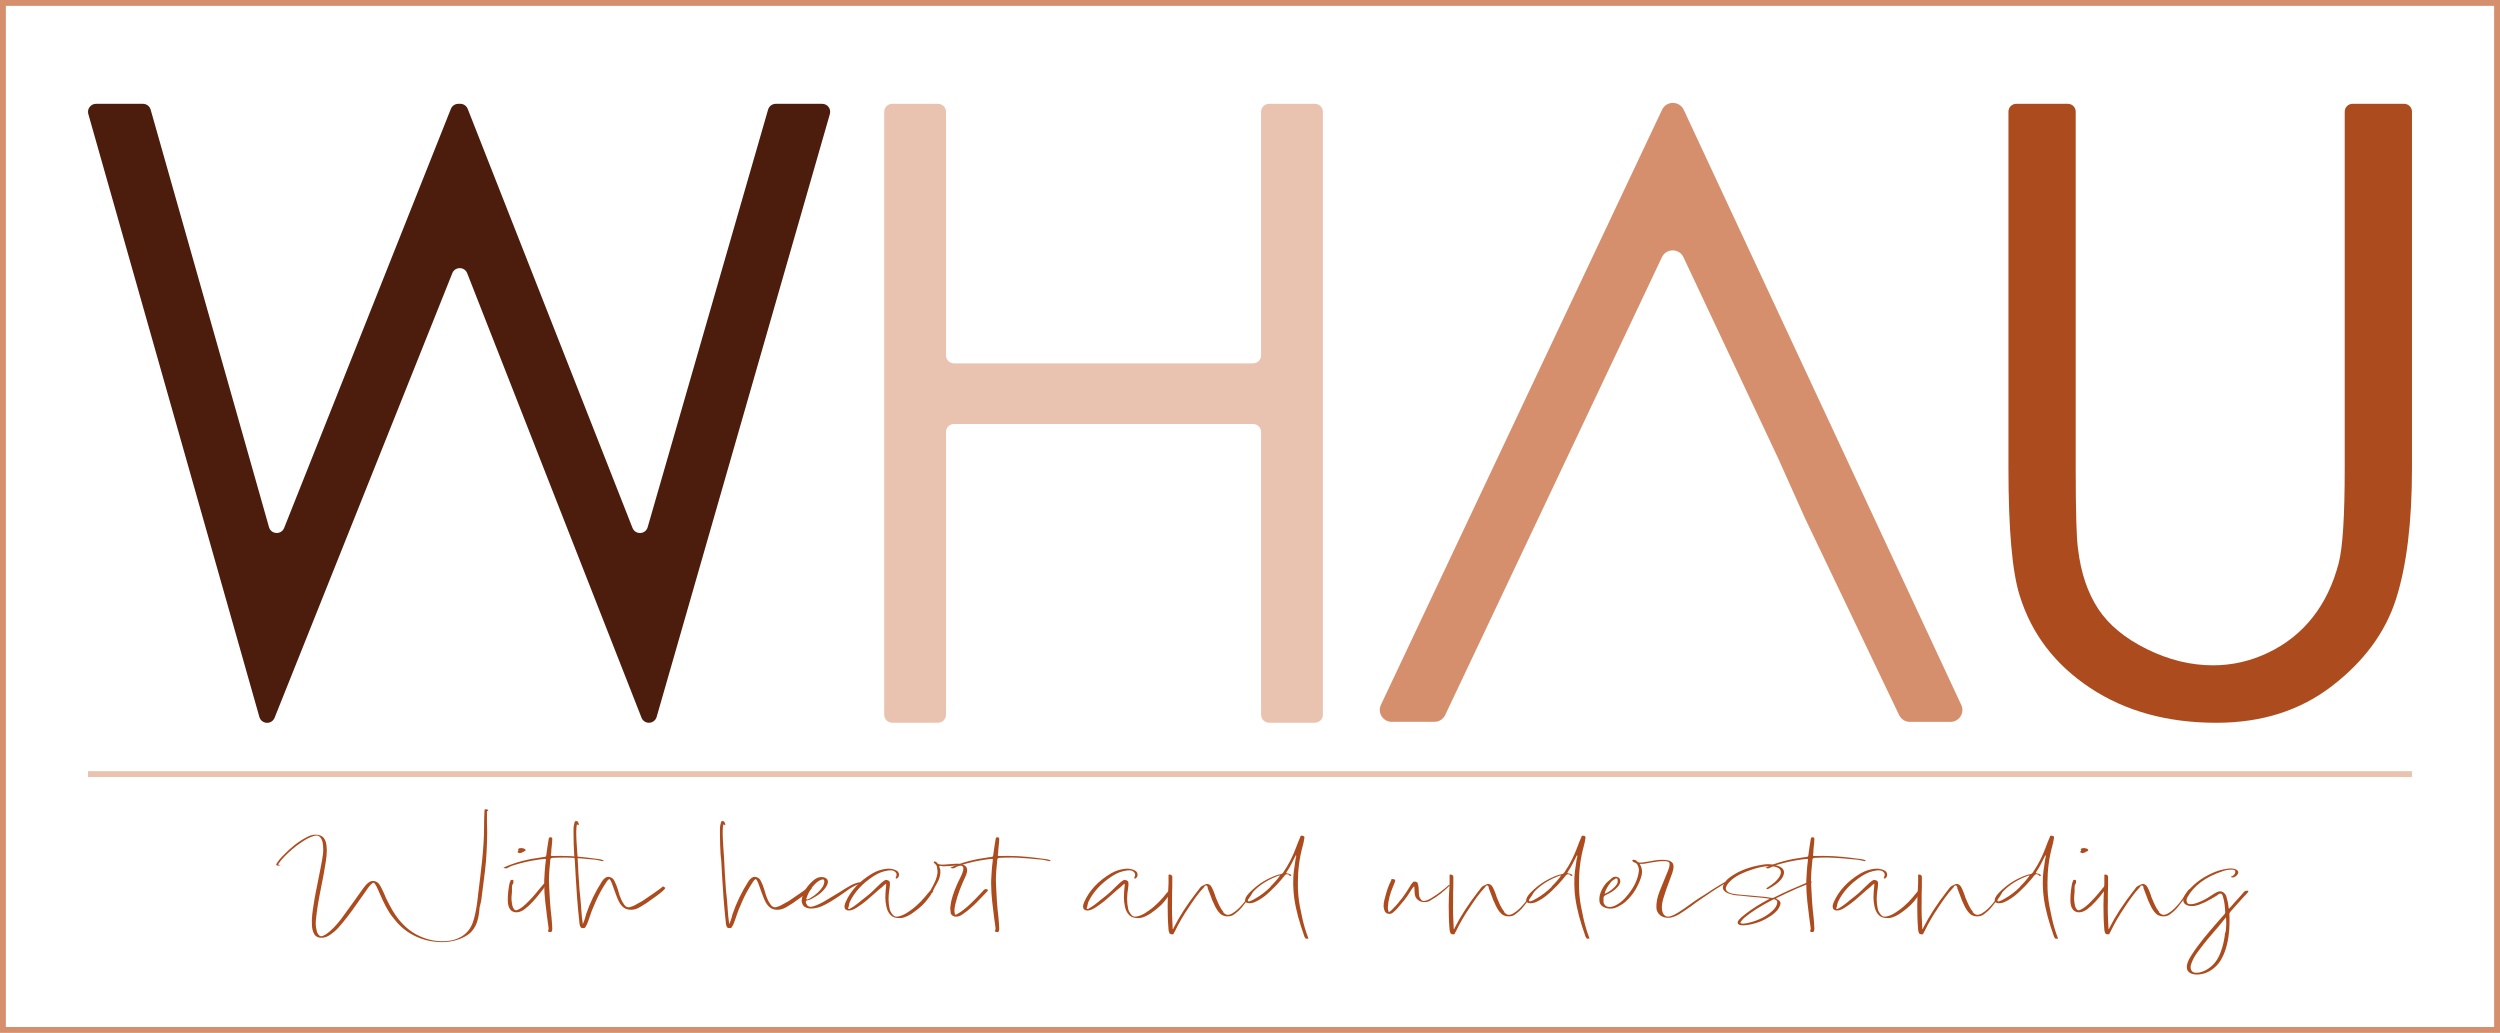 <?xml version="1.0" encoding="UTF-8"?>
<svg id="Layer_1" data-name="Layer 1" xmlns="http://www.w3.org/2000/svg" viewBox="0 0 426 176">
  <defs>
    <style>
      .cls-1 {
        fill: #4c1d0c;
      }

      .cls-1, .cls-2, .cls-3, .cls-4 {
        stroke-width: 0px;
      }

      .cls-2 {
        fill: #e9c2b0;
      }

      .cls-3 {
        fill: #d68f6c;
      }

      .cls-4 {
        fill: #ac4c1e;
      }
    </style>
  </defs>
  <path class="cls-3" d="M426,176H0V0h426v176ZM1,175h424V1H1v174Z"/>
  <path class="cls-2" d="M152.03,17.69h7.81c.75,0,1.36.61,1.36,1.36v41.51c0,.75.61,1.36,1.36,1.36h50.97c.75,0,1.36-.61,1.36-1.36V19.05c0-.75.61-1.36,1.36-1.36h7.81c.75,0,1.36.61,1.36,1.36v102.74c0,.75-.61,1.36-1.36,1.36h-7.81c-.75,0-1.36-.61-1.36-1.36v-48.18c0-.75-.61-1.36-1.36-1.36h-50.97c-.75,0-1.36.61-1.36,1.36v48.18c0,.75-.61,1.36-1.36,1.36h-7.81c-.75,0-1.36-.61-1.36-1.36V19.05c0-.75.61-1.36,1.36-1.36Z"/>
  <g>
    <path class="cls-1" d="M16.37,17.69h7.99c.61,0,1.15.41,1.31.99l20.17,71.15c.36,1.25,2.1,1.34,2.58.13l28.41-71.41c.21-.52.71-.86,1.27-.86h.33c.56,0,1.06.34,1.27.87l28.08,71.4c.48,1.21,2.22,1.13,2.58-.12l20.52-71.16c.17-.58.7-.99,1.31-.99h7.91c.91,0,1.56.87,1.31,1.74l-29.52,102.74c-.17.58-.7.99-1.31.99h0c-.56,0-1.07-.34-1.27-.87l-29.7-75.73c-.45-1.15-2.08-1.16-2.54,0l-30.28,75.75c-.21.52-.71.86-1.27.86h-.01c-.61,0-1.15-.41-1.31-.99L15.05,19.43c-.25-.87.41-1.74,1.31-1.74Z"/>
    <path class="cls-4" d="M343.57,17.69h8.8c.74,0,1.33.6,1.33,1.33v60.78c0,7.37.13,11.96.4,13.78.49,4.06,1.64,7.45,3.44,10.18,1.8,2.73,4.56,5.01,8.29,6.85,3.73,1.84,7.48,2.76,11.26,2.76,3.28,0,6.43-.72,9.44-2.17,3.01-1.44,5.53-3.45,7.55-6.01,2.02-2.56,3.51-5.67,4.45-9.3.67-2.61,1.01-7.97,1.01-16.09V19.02c0-.74.6-1.33,1.33-1.33h8.8c.74,0,1.33.6,1.33,1.33v60.78c0,9.19-.91,16.61-2.72,22.28-1.81,5.67-5.44,10.6-10.87,14.79-5.44,4.2-12.01,6.29-19.73,6.29-8.38,0-15.55-1.98-21.53-5.95-5.98-3.96-9.98-9.21-12-15.74-1.27-4.01-1.91-11.24-1.91-21.68V19.02c0-.74.6-1.33,1.33-1.33Z"/>
  </g>
  <path class="cls-3" d="M285.06,17.53h0c-.79,0-1.5.45-1.84,1.16l-47.91,101.41c-.64,1.35.35,2.9,1.84,2.9h7.27c.79,0,1.5-.45,1.84-1.16l15.88-33.54c1.61-3.39,3.21-6.79,4.82-10.18l16.23-34.29c.73-1.55,2.94-1.55,3.67,0l16.15,34.29c1.52,3.39,3.04,6.79,4.56,10.18l16.04,33.55c.34.71,1.05,1.16,1.83,1.16h6.92c1.49,0,2.47-1.54,1.84-2.89l-47.29-101.41c-.33-.72-1.05-1.17-1.84-1.17Z"/>
  <g>
    <path class="cls-4" d="M83.09,138v-.06c.11.09.21.17-.04.26-.07.02-.07.06-.07.11v1.85c0,.58.04,1.16.04,1.75-.04,2.2-.11,4.4-.39,6.6l-.61,4.79c-.04.28-.11.58-.18.86l-.11.43c-.04.41-.07.82-.14,1.23-.14.93-.39,1.83-1.04,2.67-.46.63-1.18,1.1-2.14,1.49-1.14.43-2.36.63-3.68.54-1.57-.09-2.93-.47-4.14-1.08-1.68-.84-2.75-1.94-3.64-3.1-1-1.27-1.61-2.63-2.21-3.99l-.25-.58c-.18-.41-.36-.82-.64-1.21-.07-.09-.14-.15-.21-.15s-.14.04-.21.11c-.32.26-.54.54-.75.82l-.29.43-.79,1.12c-1.04,1.49-2.07,2.98-3.28,4.42-.43.54-.89,1.06-1.46,1.53-.18.15-.39.3-.61.45s-.43.28-.71.37c-.82.28-1.57.13-1.93-.39-.36-.54-.43-1.1-.46-1.66-.07-1.16.11-2.31.29-3.45.21-1.47.54-2.93.82-4.4.21-1.06.43-2.09.61-3.15.11-.62.21-1.23.21-1.85,0-.41-.04-.84-.11-1.25-.07-.28-.18-.56-.39-.82-.29-.32-.57-.39-1.11-.24-.86.26-1.5.67-2.14,1.1-1.11.73-2,1.55-2.85,2.39-.39.39-.71.8-1,1.21-.11.15-.11.26.32.24-.14.06-.21.11-.32.11-.11.02-.21,0-.29-.04-.21-.09-.11-.19-.07-.28.36-.6.86-1.16,1.43-1.7,1.04-1.04,2.18-2.03,3.71-2.82.21-.13.46-.24.75-.32.89-.26,1.78-.06,2.18.47.32.45.43.93.46,1.42,0,.22.04.41.04.62,0,1.23-.25,2.44-.46,3.67-.11.63-.21,1.27-.36,1.9-.32,1.68-.68,3.36-.89,5.07-.07.63-.18,1.27-.18,1.9,0,.43.07.84.18,1.27.07.26.18.52.43.75.18.15.36.17.61.06.46-.19.82-.45,1.14-.73,1.04-.91,1.82-1.9,2.53-2.91,1.11-1.51,2.18-3.02,3.25-4.53.25-.32.5-.65.89-.93.43-.32.96-.34,1.43-.04.29.19.43.43.57.67.32.56.57,1.14.82,1.72.07.19.14.37.25.56.57,1.16,1.18,2.33,2.07,3.43,1.04,1.25,2.28,2.39,4.32,3.13,1.25.45,2.61.65,4.03.5,1.28-.15,2.28-.6,3-1.25.86-.78,1.21-1.66,1.46-2.57.32-1.19.5-2.39.64-3.6.04-.41.07-.8.14-1.21.21-1.75.43-3.49.61-5.24.18-1.85.32-3.73.32-5.61v-.63c0-.69.04-1.38.07-2.07,0-.09-.07-.22.18-.26.14-.02.29.02.36.11Z"/>
    <path class="cls-4" d="M92.91,150.57c.11.06,0,.3,0,.3-.07.17-.14.35-.25.5-.75.97-1.53,2-2.57,2.98l-.21.17c-.18.15-.36.32-.57.47-.14.11-.32.19-.5.28-.18.09-.39.15-.57.17-.11.02-.18.02-.29.02-.07,0-.14,0-.21-.02-.36-.06-.64-.24-.82-.5-.32-.43-.36-.91-.39-1.36v-.65c.04-.91.14-1.72.32-2.52,0-.06.04-.11.07-.15.04-.06.07-.13.07-.22v-.02s0-.02.04-.04l.11-.04s.11-.02.14-.02c.07,0,.11.02.14.04.04.02.07.06.07.11v.19c0,.13,0,.26-.11.39-.14.19-.14.41-.14.62v.73c0,.13-.04.28-.04.41-.04.28-.04.54-.04.82,0,.22.04.41.07.63v.04c.04.32.11.67.32.97.11.15.21.22.32.24s.25-.02.46-.13c.5-.24.86-.56,1.25-.91.75-.71,1.5-1.53,2.28-2.52l.36-.43.21-.24.14-.17q.07-.11.29-.17c.07-.02.11-.02.14,0-.04,0-.07.02-.11.02ZM88.41,145.38l.11-.04c-.11,0-.21-.02-.29-.09-.11-.09,0-.17.07-.24.04-.04.07-.06.04-.13-.07-.09-.07-.17,0-.24.11-.09.29-.13.5-.13.04.02.11.02.18.02.18.04.39.09.5.22.04.04.04.09.04.13-.04.11-.18.17-.32.24l-.11.06c-.14.09-.29.13-.43.17-.07.02-.11.02-.18.02h-.11Z"/>
    <path class="cls-4" d="M102.65,146.52c.11.04.25.09.18.17-.07.09-.21.04-.32.02-.36-.09-.75-.17-1.11-.22-.57-.06-1.11-.11-1.68-.15l-.61-.06c-1.21-.11-2.43-.17-3.64-.15-.39,0-.82.02-1.25.04-.29.02-.39.09-.43.26,0,.13-.04.24-.04.37-.11,1.08-.21,2.13-.21,3.21,0,.37.04.71.04,1.08.07,1.72.18,3.45.39,5.15.07.67.11,1.34.14,2.01,0,.13-.04.28-.07.41-.04.15-.21.19-.43.15-.18-.04-.29-.11-.21-.24.14-.24.07-.5.04-.73l-.21-1.53-.32-2.67c-.11-1.01-.18-2.03-.18-3.06,0-.39,0-.78.04-1.16,0-.24.04-.5.04-.73.04-.73.11-1.44.21-2.18.04-.15-.07-.17-.29-.15-1.39.15-2.71.39-4,.73-.18.04-.36.09-.54.15l-.86.26c-.29.11-.57.22-.79.37-.18.13-.46.13-.71.02v-.06c1.93-.91,4.14-1.44,6.5-1.75.54-.06.64-.06.71-.19.04-.06.04-.17.07-.35.11-.86.25-1.72.39-2.59.04-.11,0-.28.29-.28.32,0,.32.17.32.32,0,.45-.07.88-.11,1.34-.04.32-.07.67-.07.99,0,.06-.04.13-.04.19-.04.35-.07.37.5.35.39-.02.82-.02,1.21-.02,2.21,0,4.35.26,6.5.56.21.02.39.06.57.15l-.04-.02Z"/>
    <path class="cls-4" d="M113.07,151.11l.29.15c.11.24-1.21,1.23-2.36,2.03l-.04.02c-.5.39-1.04.75-1.64,1.1l-.46.26-.36.17c-.46.17-.89.22-1.28.17-.39-.04-.79-.19-1.07-.47-.11-.09-.21-.19-.29-.3-.25-.3-.43-.65-.57-.97,0-.02-.04-.06-.04-.09-.21-.5-.39-1.01-.57-1.51l-.14-.39-.29-.8-.21-.45-.11-.13c-.04-.09-.07-.11-.07-.11,0,0-.04,0-.14.06-.18.15-.32.32-.46.56-.71,1.08-1.29,2.16-1.78,3.28l-.18.43c-.32.67-.57,1.36-.79,2.03-.14.45-.32.93-.5,1.38l-.25.43c-.04.09-.11.19-.32.19-.11,0-.21,0-.29-.02-.11-.02-.18-.06-.21-.15-.14-.22-.18-.43-.21-.65v-.11c-.14-1.36-.29-2.78-.39-4.18-.14-2.11-.29-4.25-.39-6.36l-.11-1.04c-.07-1.14-.11-2.31-.11-3.47v-.86c0-.47.07-.84.18-1.19v-.04c.04-.06.07-.19.32-.17.21.02.25.13.29.22l.11.26v.17c-.07,0-.11.02-.18.02l-.14-.17v.13c-.04.06-.04.13-.04.19s-.04.13-.04.19c0,.3-.04.58-.04.88,0,1.19.11,2.41.18,3.58,0,.17.04.32.04.5l.11,2.07c0,.28.04.58.04.86l.21,3.08c0,.11.04.22.04.32l.07.65c0,.15.04.28.04.43l.07.86c.07,1.01.14,2.05.29,3.06v.02c0,.06,0,.13.04.22.18-.41.32-.8.43-1.19l.11-.45c.71-2.07,1.61-3.9,2.71-5.61.11-.19.29-.41.54-.6.18-.13.36-.19.54-.19s.39.06.61.19c.25.15.36.35.46.56.25.47.43.97.57,1.44l.21.71v.02c.21.6.43,1.23.86,1.81.07.11.18.22.29.3.18.15.39.19.68.13.36-.09.64-.22.89-.34l.21-.13.82-.45c.14-.09.29-.15.39-.24.64-.41,2.96-2.01,3.32-2.35l.04-.02h.04s.07.02.07.04Z"/>
    <path class="cls-4" d="M138.02,151.11l.29.15c.11.24-1.21,1.23-2.36,2.03l-.04.02c-.5.39-1.04.75-1.64,1.1l-.46.26-.36.17c-.46.17-.89.22-1.28.17-.39-.04-.79-.19-1.07-.47-.11-.09-.21-.19-.29-.3-.25-.3-.43-.65-.57-.97,0-.02-.04-.06-.04-.09-.21-.5-.39-1.01-.57-1.51l-.14-.39-.29-.8-.21-.45-.11-.13c-.04-.09-.07-.11-.07-.11,0,0-.04,0-.14.06-.18.15-.32.32-.46.56-.71,1.08-1.29,2.16-1.78,3.28l-.18.43c-.32.67-.57,1.36-.79,2.03-.14.45-.32.93-.5,1.38l-.25.43c-.04.09-.11.19-.32.19-.11,0-.21,0-.29-.02-.11-.02-.18-.06-.21-.15-.14-.22-.18-.43-.21-.65v-.11c-.14-1.36-.29-2.78-.39-4.18-.14-2.11-.29-4.25-.39-6.36l-.11-1.04c-.07-1.14-.11-2.31-.11-3.47v-.86c0-.47.07-.84.18-1.19v-.04c.04-.06.07-.19.32-.17.21.02.25.13.29.22l.11.26v.17c-.07,0-.11.02-.18.02l-.14-.17v.13c-.04.06-.04.13-.04.19s-.04.13-.04.19c0,.3-.04.58-.04.88,0,1.19.11,2.41.18,3.58,0,.17.04.32.04.5l.11,2.07c0,.28.04.58.04.86l.21,3.08c0,.11.04.22.04.32l.07.65c0,.15.04.28.04.43l.07.86c.07,1.01.14,2.05.29,3.06v.02c0,.06,0,.13.04.22.18-.41.32-.8.43-1.19l.11-.45c.71-2.07,1.61-3.9,2.71-5.61.11-.19.29-.41.54-.6.18-.13.36-.19.54-.19s.39.06.61.19c.25.15.36.35.46.56.25.47.43.97.57,1.44l.21.71v.02c.21.6.43,1.23.86,1.81.07.11.18.22.29.3.18.15.39.19.68.13.36-.09.64-.22.89-.34l.21-.13.82-.45c.14-.09.29-.15.39-.24.64-.41,2.96-2.01,3.32-2.35l.04-.02h.04s.07.02.07.04Z"/>
    <path class="cls-4" d="M146.65,150.49s.04.04.04.06c-.04.04-.14.06-.21.09-.96.26-1.61.73-2.25,1.19l-.64.45-.57.39c-.93.63-1.89,1.27-3.07,1.79-.36.15-.79.26-1.21.32-.18.02-.36.04-.54.04-.29,0-.54-.04-.75-.13-.36-.13-.61-.35-.71-.63-.11-.22-.14-.43-.14-.65.18-1.27.86-2.42,2.03-3.41.21-.19.46-.35.75-.45.32-.11.68-.13,1-.06.32.09.54.26.64.47.14.34,0,.69-.14.95-.43.8-1.18,1.49-2.32,2.11-.25.15-.57.32-.96.39-.25.04-.29.13-.29.26v.06c.11.43.29.67.57.75.29.09.71,0,1.32-.26.89-.37,1.64-.84,2.36-1.29l1.61-.97c.61-.39,1.25-.8,1.93-1.16.32-.17.71-.32,1.18-.43.18-.04.36-.02.43.06l-.04.04ZM137.48,153.18c-.04.06-.04.09,0,.11s.07,0,.14-.04c.18-.06.32-.13.46-.22.96-.56,1.68-1.23,2.14-1.98.14-.24.21-.5.25-.78v-.06s0-.11-.04-.17c-.04-.11-.07-.17-.14-.19h-.04c-.07,0-.18.02-.32.06-.25.09-.46.22-.71.41-.64.54-1.11,1.16-1.5,1.98-.11.22-.18.43-.25.65l-.11.19.11.04Z"/>
    <path class="cls-4" d="M158.79,151.8c.11.02.18.06.21.11v-.04c.04.06-.04.15-.11.22l-.11.06-.21.39c-.54.75-1.11,1.53-1.96,2.2l-.32.26c-.5.39-1.03.8-1.71,1.12-.32.15-.71.3-1.18.32h-.21c-.57,0-1.04-.15-1.36-.45-.5-.47-.68-1.01-.79-1.51-.11-.52-.18-1.03-.18-1.55,0-.71.07-1.42.14-2.07v-.06c0-.06,0-.13-.04-.22l-.32.26c-.21.22-.43.41-.68.6l-.32.26-.61.54-.29.26c-.75.67-1.54,1.36-2.46,1.96l-.36.24c-.25.15-.54.32-.93.41-.25.06-.46.06-.64,0-.18-.06-.32-.17-.39-.32-.14-.37,0-.73.14-1.08.86-1.96,2.39-3.6,4.57-4.89.82-.47,1.68-.73,2.61-.8.61-.04,1.36.17,1.68.47.32.32.32.86-.04,1.14-.04.04-.11.11-.21.06-.14-.04-.11-.13-.07-.17.11-.22.21-.47.07-.75-.18-.28-.46-.45-.86-.47-.14,0-.29,0-.43.02-.89.11-1.68.41-2.53.95-1.93,1.25-3.28,2.74-4.07,4.4-.11.24-.14.5-.18.73l-.11.32c0,.06,0,.15.07.17.07.02.14,0,.21-.04.64-.35,1.18-.75,1.68-1.16l.21-.19c.18-.13.36-.26.5-.39.18-.15.36-.3.57-.45.64-.5,1.21-1.06,1.75-1.6l.75-.71.11-.06s.07-.09.14-.13l.11-.06c.11-.09.21-.19.46-.15.32.06.5.19.54.39.04.32,0,.65-.04.95-.11.67-.18,1.29-.18,1.88s.07,1.16.18,1.68c.07.32.21.6.39.84l.18.22c.11.11.18.17.29.22.21.09.43.09.79,0,.75-.19,1.29-.56,1.78-.91l.04-.02c1.36-.95,2.32-2.05,3.14-3.08l.07-.06c.04-.09.11-.19.25-.22.07-.02.14-.02.25,0Z"/>
    <path class="cls-4" d="M168.17,151.56v-.02c.32.11.11.3-.04.45l-.71.75c-.71.75-1.46,1.53-2.32,2.24l-.29.24-.82.6-.32.19c-.64.34-1.36.22-1.61-.28-.04-.06-.07-.15-.07-.24l-.07-.75c0-.09.04-.19.04-.28.11-1.25.57-2.48,1.11-3.73.11-.28.25-.54.39-.82.29-.54.54-1.1.68-1.66v-.13c.04-.26,0-.43-.18-.54-.18-.11-.46-.11-.89-.09-.14,0-.32,0-.46.02-.61.04-1.18.11-1.82.11-.25,0-.57-.15-.71-.02-.11.09.07.3.11.45,0,.11.04.19.04.3.07.78-.18,1.51-.61,2.24-.21.32-.36.67-.54,1.01-.04.11-.11.22-.18.32-.04.06-.11.13-.25.11-.07,0-.11-.04-.14-.06-.04-.02-.07-.06-.04-.11l.14-.26c.54-.95,1.04-1.88,1.14-2.89v-.3c0-.09-.04-.17-.04-.26l-.07-.52c-.04-.15-.14-.26-.25-.37l-.18-.17c-.07-.09-.21-.19-.04-.28.18-.06.29.04.39.11.04.02.07.04.07.06.21.37.71.37,1.21.35l2.03-.15c1.18-.06,1.93.34,1.93,1.06,0,.41-.14.8-.32,1.19-.68,1.47-1.28,2.93-1.64,4.44-.14.6-.29,1.21-.14,1.81,0,.06-.04.15.07.17.14.04.25-.04.32-.09.71-.39,1.25-.84,1.78-1.29l.25-.24c.86-.78,1.61-1.6,2.39-2.42.14-.15.29-.39.64-.28Z"/>
    <path class="cls-4" d="M178.81,146.52c.11.04.25.09.18.17-.07.09-.21.04-.32.02-.36-.09-.75-.17-1.11-.22-.57-.06-1.11-.11-1.68-.15l-.61-.06c-1.21-.11-2.43-.17-3.64-.15-.39,0-.82.02-1.25.04-.29.02-.39.09-.43.26,0,.13-.04.24-.04.37-.11,1.08-.21,2.13-.21,3.21,0,.37.04.71.04,1.08.07,1.72.18,3.45.39,5.15.07.67.11,1.34.14,2.01,0,.13-.04.28-.07.41-.04.15-.21.19-.43.15-.18-.04-.29-.11-.21-.24.14-.24.07-.5.04-.73l-.21-1.53-.32-2.67c-.11-1.01-.18-2.03-.18-3.06,0-.39,0-.78.04-1.16,0-.24.04-.5.04-.73.04-.73.11-1.44.21-2.18.04-.15-.07-.17-.29-.15-1.39.15-2.71.39-4,.73-.18.04-.36.09-.54.15l-.86.26c-.29.11-.57.22-.79.37-.18.13-.46.13-.71.02v-.06c1.93-.91,4.14-1.44,6.5-1.75.54-.06.64-.06.71-.19.04-.06.04-.17.07-.35.11-.86.25-1.72.39-2.59.04-.11,0-.28.29-.28.32,0,.32.17.32.32,0,.45-.07.88-.11,1.34-.04.32-.07.67-.07.99,0,.06-.04.13-.04.19-.04.35-.07.37.5.35.39-.02.82-.02,1.21-.02,2.21,0,4.35.26,6.5.56.21.02.39.06.57.15l-.04-.02Z"/>
    <path class="cls-4" d="M199.44,151.8c.11.02.18.06.21.11v-.04c.04.06-.04.15-.11.22l-.11.06-.21.39c-.54.75-1.11,1.53-1.96,2.2l-.32.26c-.5.39-1.03.8-1.71,1.12-.32.15-.71.3-1.18.32h-.21c-.57,0-1.04-.15-1.36-.45-.5-.47-.68-1.01-.79-1.51-.11-.52-.18-1.03-.18-1.55,0-.71.07-1.42.14-2.07v-.06c0-.06,0-.13-.04-.22l-.32.26c-.21.22-.43.41-.68.6l-.32.26-.61.54-.29.26c-.75.67-1.53,1.36-2.46,1.96l-.36.24c-.25.15-.54.32-.93.41-.25.06-.46.06-.64,0-.18-.06-.32-.17-.39-.32-.14-.37,0-.73.14-1.08.86-1.96,2.39-3.6,4.57-4.89.82-.47,1.68-.73,2.61-.8.61-.04,1.36.17,1.68.47.32.32.32.86-.04,1.14-.04.04-.11.11-.21.06-.14-.04-.11-.13-.07-.17.11-.22.21-.47.07-.75-.18-.28-.46-.45-.86-.47-.14,0-.29,0-.43.02-.89.11-1.68.41-2.53.95-1.93,1.25-3.28,2.74-4.07,4.4-.11.24-.14.5-.18.73l-.11.32c0,.06,0,.15.07.17.07.02.14,0,.21-.04.64-.35,1.18-.75,1.68-1.16l.21-.19c.18-.13.36-.26.5-.39.18-.15.36-.3.57-.45.64-.5,1.21-1.06,1.75-1.6l.75-.71.11-.06s.07-.09.14-.13l.11-.06c.11-.09.21-.19.46-.15.32.06.5.19.54.39.04.32,0,.65-.04.95-.11.67-.18,1.29-.18,1.88s.07,1.16.18,1.68c.07.32.21.6.39.84l.18.22c.11.11.18.17.29.22.21.09.43.09.79,0,.75-.19,1.29-.56,1.78-.91l.04-.02c1.36-.95,2.32-2.05,3.14-3.08l.07-.06c.04-.09.11-.19.25-.22.07-.02.14-.02.25,0Z"/>
    <path class="cls-4" d="M213.54,151.65v.15c-.21.62-.64,1.19-1,1.62-.14.15-.25.3-.36.45-.46.62-.96,1.27-1.71,1.81-.21.17-.5.39-.96.45-.61.09-1.18-.06-1.57-.43-.46-.43-.71-.91-.93-1.34-.32-.62-.57-1.27-.79-1.9l-.43-1.12v-.13c-.04-.15-.07-.3-.25-.32-.18-.02-.25.06-.32.22l-.11.13c-.96,1.03-1.71,2.13-2.43,3.21l-.21.32c-.82,1.21-1.57,2.48-2.18,3.75-.07.15-.14.3-.25.45v.06c-.04.09-.11.19-.29.19-.29-.02-.46-.11-.5-.26-.07-.19-.14-.41-.14-.63-.11-1.38-.14-2.69-.14-3.97,0-1.04.04-2.03.11-3,.04-.47.04-.97.04-1.44v-.78s-.04-.04,0-.06c0-.02.07-.04.14-.06.14-.02.25.04.32.09.18.11.18.24.18.37v.73c0,.67,0,1.34-.04,1.98v1.38c-.04,1.44,0,2.95.11,4.76.07-.04.11-.09.14-.13v-.06c1.04-2.05,2.36-4.08,4-6.19l.21-.26c.11-.13.21-.26.29-.39.18-.28.54-.43.89-.58l.11-.06c.21-.09.39-.02.54.04.29.15.39.35.5.54.21.39.36.8.5,1.19.07.24.14.47.25.71l.07.15c.29.69.57,1.4,1.11,2.07v.11s0,.02.04.02c.21.24.43.37.68.39.21.02.46-.04.79-.22.36-.22.68-.45.93-.69.18-.17.36-.32.5-.5.5-.52.93-1.08,1.28-1.64l.43-.67.32-.45.04-.02c.04-.09.07-.17.18-.17.07,0,.14.04.25.13-.11,0-.21-.02-.32-.02Z"/>
    <path class="cls-4" d="M222.92,159.8s.04.06.04.09-.04.06-.11.06c-.18.02-.36.02-.43-.09-.11-.15-.18-.3-.21-.45-.75-2.13-1.39-4.27-1.68-6.43l-.11-1.01c-.07-.86-.07-1.7-.04-2.57.04-.69.14-1.36.25-2.05.07-.47.11-.97.25-1.44,0-.06,0-.13-.07-.19-.5.97-.93,1.94-1.57,2.87-.11.15-.07.22.21.26.25.02.43.11.54.24.04.06.11.13-.04.17-.11.02-.18,0-.21-.06l-.11-.13c-.21-.15-.54-.13-.68.06-.39.52-.82,1.01-1.28,1.51-.25.28-.5.54-.79.8l-.39.39c-.29.28-.61.56-.93.82l-.54.39c-.36.24-.71.45-1.14.65-.14.06-.32.13-.5.17-.75.17-1.29-.06-1.21-.54.07-.5.46-.93.86-1.34,1.04-1.03,2.28-1.94,3.93-2.63.36-.15.75-.3,1.18-.37.36-.06.46-.22.57-.39.93-1.36,1.61-2.76,2.14-4.18.21-.6.46-1.19.71-1.77.04-.11,0-.28.32-.24.32.04.43.17.39.34-.07.47-.14.95-.29,1.42-.57,2.07-.82,4.14-.82,6.23,0,.69,0,1.4.07,2.09.11,1.31.39,2.63.68,3.95.25,1.12.57,2.24,1,3.36ZM213.82,153.16c1.07-.6,1.96-1.32,2.71-2.07l-.04-.02c.61-.6,1.18-1.23,1.64-1.9-.25.02-.39.09-.54.15-2.11.82-3.57,1.96-4.64,3.3-.11.13-.14.24-.21.37-.07.13-.11.28-.11.41,0,.19.11.26.39.15.29-.11.54-.24.79-.39Z"/>
    <path class="cls-4" d="M247.05,150.83s0,.06-.04.09c-.96.95-2.03,1.85-3.43,2.61-.57.3-1.43.24-1.89-.13-.54-.39-.61-.86-.64-1.34-.04-.35,0-.69-.07-1.04-.36.35-.57.71-.79,1.08-.54.91-1.28,1.75-2,2.59-.25.3-.54.6-.89.86-.32.24-.82.24-1.14-.02-.21-.19-.25-.41-.32-.63-.18-.67,0-1.34.18-2,.25-.97.54-1.94,1.04-2.89.04-.09-.07-.26.29-.22.32.04.43.15.39.32-.11.32-.21.65-.36.95-.5,1.16-.82,2.35-.89,3.56,0,.26.04.52.14.8.29-.11.43-.26.57-.41,1.36-1.34,2.36-2.76,3.21-4.23.07-.11.14-.22.25-.32.07-.11.14-.26.39-.24.29.02.5.13.54.3.07.24.11.47.14.71l.07,1.29c.04.26.14.5.32.73.21.3.43.34.93.19.36-.11.64-.28.93-.45,1.04-.65,1.96-1.34,2.78-2.09.07-.06.14-.13.29-.09ZM247.05,150.79l-.11-.09c.07.04.11.06.11.09ZM247.05,150.79v.04h.07l-.07-.04Z"/>
    <path class="cls-4" d="M261.43,151.65v.15c-.21.62-.64,1.19-1,1.62-.14.15-.25.3-.36.45-.46.62-.96,1.27-1.71,1.81-.21.17-.5.39-.96.45-.61.09-1.18-.06-1.57-.43-.46-.43-.71-.91-.93-1.34-.32-.62-.57-1.27-.79-1.9l-.43-1.12v-.13c-.04-.15-.07-.3-.25-.32-.18-.02-.25.06-.32.22l-.11.13c-.96,1.03-1.71,2.13-2.43,3.21l-.21.32c-.82,1.21-1.57,2.48-2.18,3.75-.07.15-.14.3-.25.45v.06c-.04.09-.11.19-.29.19-.29-.02-.46-.11-.5-.26-.07-.19-.14-.41-.14-.63-.11-1.38-.14-2.69-.14-3.97,0-1.04.04-2.03.11-3,.04-.47.04-.97.04-1.44v-.78s-.04-.04,0-.06c0-.02.07-.04.14-.06.14-.02.25.04.32.09.18.11.18.24.18.37v.73c0,.67,0,1.34-.04,1.98v1.38c-.04,1.44,0,2.95.11,4.76.07-.04.11-.09.14-.13v-.06c1.04-2.05,2.36-4.08,4-6.19l.21-.26c.11-.13.21-.26.29-.39.18-.28.54-.43.89-.58l.11-.06c.21-.09.39-.02.54.04.29.15.39.35.5.54.21.39.36.8.5,1.19.07.24.14.47.25.71l.07.15c.29.69.57,1.4,1.11,2.07v.11s0,.02.04.02c.21.24.43.37.68.39.21.02.46-.04.79-.22.36-.22.68-.45.93-.69.18-.17.36-.32.5-.5.5-.52.93-1.08,1.28-1.64l.43-.67.32-.45.04-.02c.04-.09.07-.17.18-.17.07,0,.14.04.25.13-.11,0-.21-.02-.32-.02Z"/>
    <path class="cls-4" d="M270.82,159.8s.04.06.04.09-.04.06-.11.06c-.18.02-.36.02-.43-.09-.11-.15-.18-.3-.21-.45-.75-2.13-1.39-4.27-1.68-6.43l-.11-1.01c-.07-.86-.07-1.7-.04-2.57.04-.69.14-1.36.25-2.05.07-.47.11-.97.25-1.44,0-.06,0-.13-.07-.19-.5.97-.93,1.94-1.57,2.87-.11.15-.07.22.21.26.25.02.43.11.54.24.04.06.11.13-.04.17-.11.02-.18,0-.21-.06l-.11-.13c-.21-.15-.54-.13-.68.06-.39.52-.82,1.01-1.28,1.51-.25.28-.5.54-.79.8l-.39.39c-.29.28-.61.56-.93.82l-.54.39c-.36.24-.71.45-1.14.65-.14.06-.32.13-.5.17-.75.17-1.29-.06-1.21-.54.07-.5.46-.93.86-1.34,1.04-1.03,2.28-1.94,3.93-2.63.36-.15.75-.3,1.18-.37.36-.06.46-.22.57-.39.93-1.36,1.61-2.76,2.14-4.18.21-.6.46-1.19.71-1.77.04-.11,0-.28.32-.24.32.04.43.17.39.34-.07.47-.14.95-.29,1.42-.57,2.07-.82,4.14-.82,6.23,0,.69,0,1.4.07,2.09.11,1.31.39,2.63.68,3.95.25,1.12.57,2.24,1,3.36ZM261.72,153.16c1.07-.6,1.96-1.32,2.71-2.07l-.04-.02c.61-.6,1.18-1.23,1.64-1.9-.25.02-.39.09-.54.15-2.11.82-3.57,1.96-4.64,3.3-.11.13-.14.24-.21.37-.07.13-.11.28-.11.41,0,.19.11.26.39.15.29-.11.54-.24.79-.39Z"/>
    <path class="cls-4" d="M294.59,150.27s.04.06,0,.09c-.04.04-.11.04-.18.04h-.07l-.32.13-.39.19c-1.43.86-2.75,1.77-4.1,2.7-.43.3-.86.6-1.25.91-.71.5-1.43,1.01-2.21,1.49-.25.15-.54.28-.89.41-.29.11-.61.17-.93.17-.54,0-1.07-.17-1.39-.47-.39-.35-.57-.73-.61-1.19-.04-.91.14-1.83.54-2.85l.75-1.85.75-1.83c.14-.37.21-.67.21-.95,0-.37-.21-.5-.82-.52-.79-.02-1.53.09-2.28.22l-.32.06c-.54.11-1.07.22-1.68.19.71,1.1.36,2.13-.14,3.28-.54,1.23-1.28,2.26-2.28,3.17-.29.26-.64.5-1.11.75-.71.41-1.39.52-2.11.34-.71-.19-1.14-.58-1.21-1.14-.11-.93.21-1.9,1-2.95.21-.28.5-.52.79-.75l.36-.32c.18-.15.43-.22.68-.19.29.04.5.15.61.35.21.43.11.84-.29,1.31-.46.56-1.14,1.04-2,1.42-.29.13-.46.26-.46.52v.26c0,.24-.04.47.07.71.14.3.39.5.71.56.32.06.71,0,1.14-.19.68-.32,1.25-.75,1.78-1.34,1.39-1.55,2.14-3.04,2.32-4.57.04-.3-.04-.62-.18-.95-.11-.22-.21-.41-.57-.52-.21-.06-.36-.19-.36-.35,0-.06.07-.11.18-.11.29,0,.46.11.57.22.29.35.71.28,1.18.22l.07-.02.86-.13c.54-.11,1.11-.22,1.68-.26.39-.02.71-.02,1.04,0,.71.04,1.25.32,1.39.75.14.47,0,.93-.14,1.38v.04l-.68,1.85c-.25.67-.5,1.36-.71,2.05-.29.86-.54,1.79-.32,2.74.07.26.18.45.36.62.29.26.54.3,1,.17.54-.15.96-.41,1.39-.67.71-.45,1.39-.93,2.03-1.4.5-.37,1.04-.73,1.57-1.08l.64-.39c1.07-.71,2.18-1.44,3.35-2.11.21-.13.43-.22.68-.26.14-.02.32,0,.39.09l-.07-.04ZM274.99,151.28c.39-.37.79-.8.64-1.34v-.06c0-.09,0-.17-.14-.19h-.11c-.07,0-.14.04-.21.11l-.11.06c-.46.24-.68.58-.89.91l-.11.13c-.32.5-.54.95-.64,1.42.71-.3,1.18-.67,1.57-1.04Z"/>
    <path class="cls-4" d="M308.4,150.18c.11,0,.21.04.29.11,0-.04-.04-.09-.04-.13.07.04.11.09.11.13-.04.06-.14.11-.25.15l-.11.04c-.5.22-1,.43-1.5.63l-.64.26c-1.25.54-2.46,1.12-3.46,1.62-.11.06-.14.11-.14.13s.04.06.14.11c.32.15.5.32.57.5s0,.37-.04.52c-.18.58-.61,1.12-1.36,1.66l-.36.24c-1,.67-2.07,1.12-3.25,1.36l-.46.09-.39.04c-.14.02-.25.04-.36.04h-.21c-.29,0-.54-.06-.68-.17-.18-.13-.21-.32-.11-.54.29-.47.82-.88,1.25-1.21,1.18-.91,2.5-1.75,3.96-2.5.07-.02.14-.06.21-.11-.82-.13-1.43-.19-2-.24-.96-.06-1.93-.17-2.85-.28l-.86-.06c-.39-.04-.79-.13-1.21-.28-.89-.3-1.25-.82-1-1.42.21-.54.57-.97,1.07-1.34,1.5-1.12,3.46-1.88,5.85-2.22.61-.09,1.25-.06,1.89.09,1.32.3,1.78.91,1.43,1.79-.39.99-1.5,1.7-2.53,2.26-.07.02-.14.06-.21.06-.04,0-.07-.02-.11-.04-.11-.09,0-.15.07-.19.43-.28.89-.58,1.29-.93.57-.52.89-.97,1.03-1.44.11-.39,0-.71-.32-.95-.07-.06-.18-.11-.29-.15-.32-.13-.75-.22-1.25-.22-1.04,0-1.96.24-2.78.5-1.71.54-2.89,1.12-3.71,1.83-.5.43-.82.84-.96,1.25-.04.11-.04.19-.04.28.04.35.32.6.93.78.57.15,1.18.19,1.78.24.11.02.21.04.32.04.11.02.21.02.32.02l.5.04.96.09.43.04c.86.06,1.75.15,2.61.3.14.02.21,0,.32-.04,1.82-.93,3.71-1.75,5.67-2.57l.11-.06c.11-.09.21-.13.36-.13ZM296.62,157.34l.04-.02s.11.06.18.06c.07.02.18.02.32,0,.25-.02.54-.06.79-.13,1.61-.39,2.93-1.03,3.96-1.94.61-.54.89-1.01.93-1.49.04-.24-.07-.41-.36-.54-.07-.02-.14-.04-.18-.04-.07,0-.14.02-.21.06-2.14,1.12-3.64,2.07-4.85,3.08-.21.17-.39.39-.57.65-.11.13-.11.24-.04.3Z"/>
    <path class="cls-4" d="M317.71,146.52c.11.04.25.09.18.17-.07.09-.21.04-.32.02-.36-.09-.75-.17-1.11-.22-.57-.06-1.11-.11-1.68-.15l-.61-.06c-1.21-.11-2.43-.17-3.64-.15-.39,0-.82.02-1.25.04-.29.02-.39.09-.43.26,0,.13-.04.24-.04.37-.11,1.08-.21,2.13-.21,3.21,0,.37.04.71.04,1.08.07,1.72.18,3.45.39,5.15.07.67.11,1.34.14,2.01,0,.13-.04.28-.07.41-.04.15-.21.19-.43.15-.18-.04-.29-.11-.21-.24.14-.24.07-.5.04-.73l-.21-1.53-.32-2.67c-.11-1.01-.18-2.03-.18-3.06,0-.39,0-.78.04-1.16,0-.24.04-.5.04-.73.04-.73.11-1.44.21-2.18.04-.15-.07-.17-.29-.15-1.39.15-2.71.39-4,.73-.18.04-.36.09-.54.15l-.86.26c-.29.11-.57.22-.79.37-.18.13-.46.13-.71.02v-.06c1.93-.91,4.14-1.44,6.5-1.75.54-.06.64-.06.71-.19.04-.06.04-.17.07-.35.11-.86.25-1.72.39-2.59.04-.11,0-.28.29-.28.32,0,.32.17.32.32,0,.45-.07.88-.11,1.34-.04.32-.07.67-.07.99,0,.06-.04.13-.04.19-.04.35-.07.37.5.35.39-.02.82-.02,1.21-.02,2.21,0,4.35.26,6.5.56.21.02.39.06.57.15l-.04-.02Z"/>
    <path class="cls-4" d="M327.17,151.8c.11.02.18.06.21.11v-.04c.04.06-.04.15-.11.22l-.11.06-.21.39c-.54.75-1.11,1.53-1.96,2.2l-.32.26c-.5.39-1.03.8-1.71,1.12-.32.15-.71.3-1.18.32h-.21c-.57,0-1.04-.15-1.36-.45-.5-.47-.68-1.01-.79-1.51-.11-.52-.18-1.03-.18-1.55,0-.71.07-1.42.14-2.07v-.06c0-.06,0-.13-.04-.22l-.32.26c-.21.22-.43.41-.68.6l-.32.26-.61.54-.29.26c-.75.67-1.54,1.36-2.46,1.96l-.36.24c-.25.15-.54.32-.93.41-.25.06-.46.06-.64,0-.18-.06-.32-.17-.39-.32-.14-.37,0-.73.14-1.08.86-1.96,2.39-3.6,4.57-4.89.82-.47,1.68-.73,2.61-.8.61-.04,1.36.17,1.68.47.32.32.32.86-.04,1.14-.04.04-.11.11-.21.06-.14-.04-.11-.13-.07-.17.11-.22.21-.47.07-.75-.18-.28-.46-.45-.86-.47-.14,0-.29,0-.43.02-.89.11-1.68.41-2.53.95-1.93,1.25-3.28,2.74-4.07,4.4-.11.24-.14.5-.18.73l-.11.32c0,.06,0,.15.07.17.07.02.14,0,.21-.04.64-.35,1.18-.75,1.68-1.16l.21-.19c.18-.13.36-.26.5-.39.18-.15.36-.3.57-.45.64-.5,1.21-1.06,1.75-1.6l.75-.71.11-.06s.07-.09.14-.13l.11-.06c.11-.09.21-.19.46-.15.32.06.5.19.54.39.04.32,0,.65-.04.95-.11.67-.18,1.29-.18,1.88s.07,1.16.18,1.68c.07.32.21.6.39.84l.18.22c.11.11.18.17.29.22.21.09.43.09.79,0,.75-.19,1.29-.56,1.78-.91l.04-.02c1.36-.95,2.32-2.05,3.14-3.08l.07-.06c.04-.09.11-.19.25-.22.07-.02.14-.02.25,0Z"/>
    <path class="cls-4" d="M341.27,151.65v.15c-.21.62-.64,1.19-1,1.62-.14.15-.25.3-.36.45-.46.62-.96,1.27-1.71,1.81-.21.17-.5.39-.96.45-.61.09-1.18-.06-1.57-.43-.46-.43-.71-.91-.93-1.34-.32-.62-.57-1.27-.79-1.9l-.43-1.12v-.13c-.04-.15-.07-.3-.25-.32-.18-.02-.25.06-.32.22l-.11.13c-.96,1.03-1.71,2.13-2.43,3.21l-.21.32c-.82,1.21-1.57,2.48-2.18,3.75-.07.15-.14.3-.25.45v.06c-.04.09-.11.19-.29.19-.29-.02-.46-.11-.5-.26-.07-.19-.14-.41-.14-.63-.11-1.38-.14-2.69-.14-3.97,0-1.04.04-2.03.11-3,.04-.47.04-.97.04-1.44v-.78s-.04-.04,0-.06c0-.02.07-.04.14-.06.14-.02.25.04.32.09.18.11.18.24.18.37v.73c0,.67,0,1.34-.04,1.98v1.38c-.04,1.44,0,2.95.11,4.76.07-.04.11-.09.14-.13v-.06c1.04-2.05,2.36-4.08,4-6.19l.21-.26c.11-.13.21-.26.29-.39.18-.28.54-.43.89-.58l.11-.06c.21-.09.39-.02.54.04.29.15.39.35.5.54.21.39.36.8.5,1.19.07.24.14.47.25.71l.07.15c.29.69.57,1.4,1.11,2.07v.11s0,.02.04.02c.21.24.43.37.68.39.21.02.46-.04.79-.22.36-.22.68-.45.93-.69.18-.17.36-.32.5-.5.5-.52.93-1.08,1.28-1.64l.43-.67.32-.45.04-.02c.04-.09.07-.17.18-.17.07,0,.14.04.25.13-.11,0-.21-.02-.32-.02Z"/>
    <path class="cls-4" d="M350.65,159.8s.04.06.04.09-.04.06-.11.06c-.18.02-.36.02-.43-.09-.11-.15-.18-.3-.21-.45-.75-2.13-1.39-4.27-1.68-6.43l-.11-1.01c-.07-.86-.07-1.7-.04-2.57.04-.69.14-1.36.25-2.05.07-.47.11-.97.25-1.44,0-.06,0-.13-.07-.19-.5.97-.93,1.94-1.57,2.87-.11.15-.07.22.21.26.25.02.43.11.54.24.04.06.11.13-.04.17-.11.02-.18,0-.21-.06l-.11-.13c-.21-.15-.54-.13-.68.06-.39.52-.82,1.01-1.28,1.51-.25.28-.5.54-.79.8l-.39.39c-.29.28-.61.56-.93.82l-.54.39c-.36.24-.71.45-1.14.65-.14.06-.32.13-.5.17-.75.17-1.29-.06-1.21-.54.07-.5.46-.93.86-1.34,1.04-1.03,2.28-1.94,3.93-2.63.36-.15.75-.3,1.18-.37.36-.06.46-.22.57-.39.93-1.36,1.61-2.76,2.14-4.18.21-.6.46-1.19.71-1.77.04-.11,0-.28.32-.24.32.04.43.17.39.34-.07.47-.14.95-.29,1.42-.57,2.07-.82,4.14-.82,6.23,0,.69,0,1.4.07,2.09.11,1.31.39,2.63.68,3.95.25,1.12.57,2.24,1,3.36ZM341.55,153.16c1.07-.6,1.96-1.32,2.71-2.07l-.04-.02c.61-.6,1.18-1.23,1.64-1.9-.25.02-.39.09-.54.15-2.11.82-3.57,1.96-4.64,3.3-.11.13-.14.24-.21.37-.07.13-.11.28-.11.41,0,.19.11.26.39.15.29-.11.54-.24.79-.39Z"/>
    <path class="cls-4" d="M359.18,150.57c.11.06,0,.3,0,.3-.07.17-.14.35-.25.5-.75.97-1.53,2-2.57,2.98l-.21.17c-.18.15-.36.32-.57.47-.14.11-.32.19-.5.28-.18.09-.39.15-.57.17-.11.02-.18.02-.29.02-.07,0-.14,0-.21-.02-.36-.06-.64-.24-.82-.5-.32-.43-.36-.91-.39-1.36v-.65c.04-.91.14-1.72.32-2.52,0-.06.04-.11.07-.15.04-.06.07-.13.07-.22v-.02s0-.02.04-.04l.11-.04s.11-.02.14-.02c.07,0,.11.02.14.04.04.02.07.06.07.11v.19c0,.13,0,.26-.11.39-.14.19-.14.41-.14.62v.73c0,.13-.04.28-.04.41-.04.28-.04.54-.04.82,0,.22.04.41.07.63v.04c.04.32.11.67.32.97.11.15.21.22.32.24s.25-.02.46-.13c.5-.24.86-.56,1.25-.91.75-.71,1.5-1.53,2.28-2.52l.36-.43.21-.24.14-.17q.07-.11.29-.17c.07-.02.11-.02.14,0-.04,0-.07.02-.11.02ZM354.69,145.38l.11-.04c-.11,0-.21-.02-.29-.09-.11-.09,0-.17.07-.24.04-.04.07-.06.04-.13-.07-.09-.07-.17,0-.24.11-.09.29-.13.5-.13.04.02.11.02.18.02.18.04.39.09.5.22.04.04.04.09.04.13-.04.11-.18.17-.32.24l-.11.06c-.14.09-.29.13-.43.17-.07.02-.11.02-.18.02h-.11Z"/>
    <path class="cls-4" d="M373,151.65v.15c-.21.62-.64,1.19-1,1.62-.14.15-.25.3-.36.45-.46.62-.96,1.27-1.71,1.81-.21.17-.5.39-.96.45-.61.09-1.18-.06-1.57-.43-.46-.43-.71-.91-.93-1.34-.32-.62-.57-1.27-.79-1.9l-.43-1.12v-.13c-.04-.15-.07-.3-.25-.32-.18-.02-.25.06-.32.22l-.11.13c-.96,1.03-1.71,2.13-2.43,3.21l-.21.32c-.82,1.21-1.57,2.48-2.18,3.75-.07.15-.14.3-.25.45v.06c-.04.09-.11.19-.29.19-.29-.02-.46-.11-.5-.26-.07-.19-.14-.41-.14-.63-.11-1.38-.14-2.69-.14-3.97,0-1.04.04-2.03.11-3,.04-.47.04-.97.04-1.44v-.78s-.04-.04,0-.06c0-.02.07-.04.14-.06.14-.02.25.04.32.09.18.11.18.24.18.37v.73c0,.67,0,1.34-.04,1.98v1.38c-.04,1.44,0,2.95.11,4.76.07-.04.11-.09.14-.13v-.06c1.04-2.05,2.36-4.08,4-6.19l.21-.26c.11-.13.21-.26.29-.39.18-.28.54-.43.89-.58l.11-.06c.21-.09.39-.02.54.04.29.15.39.35.5.54.21.39.36.8.5,1.19.07.24.14.47.25.71l.07.15c.29.69.57,1.4,1.11,2.07v.11s0,.02.04.02c.21.24.43.37.68.39.21.02.46-.04.79-.22.36-.22.68-.45.93-.69.18-.17.36-.32.5-.5.5-.52.93-1.08,1.28-1.64l.43-.67.32-.45.04-.02c.04-.09.07-.17.18-.17.07,0,.14.04.25.13-.11,0-.21-.02-.32-.02Z"/>
    <path class="cls-4" d="M382.81,151.8l.18-.04c.18.06.14.17.07.26-.18.24-.39.45-.61.67-.82.91-1.64,1.81-2.43,2.72-.21.26-.11.54-.11.82v.91c0,1.64-.21,3.28-.75,4.89-.36.99-.82,1.98-1.78,2.82l-.43.35c-.32.22-.64.41-1.03.56-.21.09-.43.15-.64.19-1.46.35-2.61-.11-2.64-1.06-.04-.69.29-1.34.68-1.96,1.25-2.01,2.89-3.92,4.57-5.84l.36-.41.75-.84c.11-.11.18-.22.18-.34-.04-.91-.11-1.81-.39-2.72-.07-.17-.07-.43-.36-.5-.29-.06-.46.19-.68.32-.64.39-1.32.8-2.03,1.14l-.57.24c-.18.09-.36.15-.54.22-.18.06-.39.11-.57.15-1.04.19-1.93-.17-2-.82-.04-.47.18-.91.5-1.31,1-1.36,2.39-2.52,4.35-3.41.82-.39,1.75-.67,2.78-.8.29-.04.57-.04.86,0,.71.13,1.03.47.79.91-.14.24-.36.45-.71.58-.14.04-.32.04-.43-.04-.11-.11.11-.11.18-.15.36-.22.54-.47.54-.78,0-.22-.18-.34-.57-.34-.54,0-1.04.06-1.46.22-3.07.99-5.03,2.52-6.14,4.48-.14.28-.21.58-.07.88.11.26.29.32.75.3.39-.02.75-.13,1.07-.26.82-.3,1.53-.69,2.18-1.12.32-.22.64-.43,1-.62.5-.28.93-.26,1.32.09.14.13.25.26.32.41.07.15.11.3.14.45.14.47.25.95.29,1.44,0,.11.04.22.07.41.36-.37.68-.75,1-1.12l.68-.75.86-.97.11-.13c.11-.09.25-.13.39-.09ZM379.35,157.58c0-.43,0-.84-.04-1.27-.43.54-.86,1.08-1.32,1.62-1.14,1.29-2.25,2.61-3.25,3.95l-.43.58c-.46.67-.82,1.36-1,2.07-.07.3-.04.6.14.88.14.24.43.37.86.35.32,0,.61-.06.86-.15.25-.09.5-.19.75-.32,1.39-.8,2-1.83,2.43-2.91.46-1.14.68-2.31.82-3.49.04,0,.04-.02.07-.02.04-.41.11-.84.11-1.27Z"/>
  </g>
  <rect class="cls-2" x="15" y="131.41" width="396" height="1"/>
</svg>